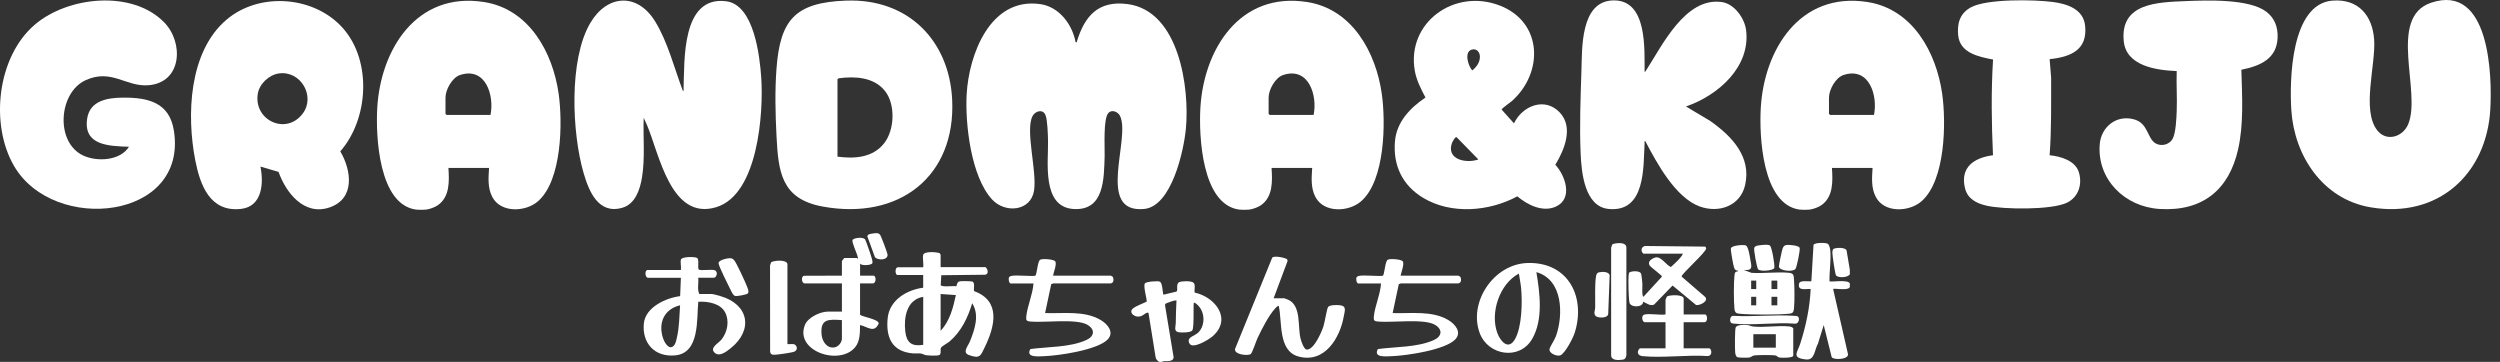 <svg width="152" height="22" viewBox="0 0 152 22" fill="none" xmlns="http://www.w3.org/2000/svg">
<rect x="0" y="0" width="152" height="22" fill="#333333" stroke="none"/>
<path d="M25.32 12.747C23.013 12.461 22.841 8.244 22.936 6.578C23.133 3.043 25.299 -0.527 29.434 0.124C32.194 0.558 33.61 3.215 33.964 5.684C34.215 7.432 34.17 10.955 32.715 12.233C31.955 12.9 30.445 12.959 29.932 11.975C29.64 11.415 29.698 10.814 29.734 10.21H27.264C27.316 10.997 27.359 11.97 26.616 12.48C26.434 12.606 26.116 12.72 25.895 12.745C25.76 12.759 25.455 12.762 25.322 12.745L25.32 12.747ZM29.822 6.987C30.063 5.829 29.541 4.043 27.97 4.56C27.485 4.719 27.086 5.458 27.086 5.934V6.922L27.153 6.987H29.822Z" fill="white"/>
<path d="M75.366 12.747C73.059 12.461 72.888 8.244 72.982 6.578C73.18 3.043 75.345 -0.527 79.48 0.124C82.24 0.558 83.656 3.215 84.01 5.684C84.261 7.432 84.216 10.955 82.761 12.233C82.002 12.9 80.491 12.959 79.978 11.975C79.686 11.415 79.744 10.814 79.781 10.21H77.311C77.362 10.997 77.405 11.97 76.662 12.48C76.48 12.606 76.162 12.72 75.941 12.745C75.806 12.759 75.501 12.762 75.368 12.745L75.366 12.747ZM79.868 6.987C80.109 5.829 79.587 4.043 78.016 4.56C77.531 4.719 77.132 5.458 77.132 5.934V6.922L77.199 6.987H79.868Z" fill="white"/>
<path d="M109.438 12.747C107.131 12.461 106.959 8.244 107.054 6.578C107.251 3.043 109.416 -0.527 113.552 0.124C116.311 0.558 117.728 3.215 118.082 5.684C118.333 7.432 118.288 10.955 116.833 12.233C116.073 12.9 114.562 12.959 114.05 11.975C113.758 11.415 113.816 10.814 113.852 10.21H111.382C111.434 10.997 111.477 11.97 110.734 12.48C110.552 12.606 110.234 12.72 110.013 12.745C109.878 12.759 109.573 12.762 109.44 12.745L109.438 12.747ZM113.938 6.987C114.178 5.829 113.657 4.043 112.086 4.56C111.601 4.719 111.202 5.458 111.202 5.934V6.922L111.268 6.987H113.938Z" fill="white"/>
<path d="M65.394 2.562C65.51 2.575 65.465 2.562 65.482 2.499C65.95 0.982 66.769 0.021 68.544 0.246C71.712 0.651 72.332 5.38 72.102 7.826C71.98 9.134 71.242 12.547 69.564 12.705C66.598 12.984 68.772 8.416 68.096 7.044C67.973 6.798 67.613 6.645 67.4 6.857C67.061 7.193 67.179 8.978 67.162 9.505C67.117 10.821 67.162 12.852 65.242 12.705C63.321 12.558 63.75 9.801 63.72 8.557C63.712 8.2 63.69 7.285 63.563 6.989C63.398 6.605 62.926 6.752 62.769 7.075C62.332 7.967 63.061 10.428 62.868 11.599C62.664 12.845 61.117 12.99 60.319 12.128C59.035 10.739 58.673 7.524 58.774 5.722C58.907 3.351 60.186 -0.187 63.25 0.25C64.411 0.416 65.201 1.502 65.396 2.566L65.394 2.562Z" fill="white"/>
<path d="M41.518 5.527C41.595 5.537 41.559 5.428 41.561 5.378C41.627 3.701 41.421 -0.252 44.138 0.074C45.855 0.279 46.196 3.437 46.284 4.732C46.426 6.847 46.099 11.819 43.548 12.596C40.786 13.437 40.08 9.352 39.344 7.621L39.136 7.159C39.095 8.353 39.226 9.597 39.035 10.779C38.919 11.49 38.642 12.396 37.846 12.629C36.38 13.06 35.805 11.624 35.483 10.521C34.777 8.093 34.573 3.634 35.889 1.4C36.908 -0.333 38.745 -0.466 39.831 1.301C40.606 2.56 40.998 4.15 41.518 5.525V5.527Z" fill="white"/>
<path d="M141.823 0.038C143.402 -0.086 144.248 0.963 144.348 2.409C144.456 3.941 143.565 6.706 144.544 7.934C145.097 8.63 146.085 8.336 146.415 7.56C147.25 5.588 145.127 1.058 147.821 0.162C151.377 -1.02 151.531 4.591 151.409 6.664C151.181 10.582 148.233 13.309 144.117 12.602C141.2 12.101 139.492 9.448 139.314 6.706C139.196 4.904 139.273 0.235 141.821 0.036L141.823 0.038Z" fill="white"/>
<path d="M51.439 0.038C55.224 -0.105 57.718 2.474 57.892 6.064C58.115 10.718 54.679 13.406 50.029 12.56C47.486 12.099 47.323 10.435 47.211 8.255C47.142 6.914 47.11 5.514 47.211 4.171C47.434 1.221 48.321 0.153 51.439 0.036V0.038ZM50.917 9.524C51.967 9.665 53.076 9.585 53.761 8.704C54.4 7.881 54.458 6.322 53.786 5.506C53.115 4.69 51.986 4.627 50.992 4.759L50.919 4.818V9.524H50.917Z" fill="white"/>
<path d="M15.833 10.126C16.039 11.11 15.959 12.552 14.659 12.701C12.766 12.915 12.167 11.251 11.873 9.748C11.343 7.029 11.466 3.173 13.758 1.209C15.771 -0.518 19.131 -0.247 20.863 1.727C22.618 3.727 22.41 7.239 20.689 9.203C21.367 10.349 21.61 12.073 20.039 12.611C18.468 13.148 17.369 11.675 16.936 10.451L15.835 10.128L15.833 10.126ZM16.968 4.463C16.352 4.545 15.771 5.103 15.674 5.697C15.41 7.319 17.406 8.25 18.41 6.899C19.189 5.852 18.29 4.289 16.968 4.463Z" fill="white"/>
<path d="M99.993 4.366C100.049 4.362 100.064 4.306 100.09 4.268C101.049 2.793 102.461 -0.187 104.682 0.124C105.455 0.231 106.069 1.112 106.161 1.821C106.448 4.05 104.483 5.795 102.508 6.473L103.996 7.365C105.305 8.288 106.491 9.534 106.105 11.245C105.82 12.505 104.534 12.982 103.345 12.554C101.856 12.014 100.721 9.885 100.034 8.58C99.961 8.567 99.993 8.638 99.991 8.687C99.912 10.147 100.064 12.923 97.807 12.705C96.341 12.564 96.156 10.485 96.105 9.377C96.028 7.69 96.099 5.944 96.152 4.264C96.195 2.935 96.088 0.08 98.071 0.025C100.174 -0.034 99.978 2.994 99.991 4.369L99.993 4.366Z" fill="white"/>
<path d="M7.843 8.922C6.62 8.882 5.071 8.846 5.296 7.235C5.451 6.123 6.511 5.944 7.47 5.936C9.03 5.923 10.296 6.245 10.569 7.923C11.455 13.374 3.283 14.228 0.865 10.11C-0.623 7.581 -0.185 3.45 2.129 1.488C4.135 -0.214 8.004 -0.627 9.961 1.337C11.189 2.566 11.082 5.03 9.013 5.183C7.644 5.284 6.785 4.161 5.21 4.874C3.553 5.626 3.345 8.662 5.064 9.459C5.912 9.851 7.315 9.772 7.843 8.922Z" fill="white"/>
<path d="M92.049 7.503C92.553 6.435 93.938 5.863 94.852 6.859C95.678 7.759 95.109 9.123 94.564 10.019C95.171 10.67 95.656 12.069 94.609 12.556C93.807 12.929 92.869 12.459 92.255 11.937C90.547 12.86 88.242 13.055 86.536 12.034C85.259 11.27 84.693 10.053 84.813 8.599C84.907 7.428 85.723 6.566 86.669 5.93C86.394 5.405 86.118 4.876 86.017 4.287C85.519 1.36 88.444 -0.743 91.21 0.346C93.815 1.374 93.841 4.442 91.918 6.148C91.822 6.234 91.298 6.593 91.298 6.662L92.051 7.501L92.049 7.503ZM89.566 3.001C88.972 3.057 89.253 4.004 89.513 4.281C89.779 4.069 89.98 3.794 89.978 3.443C89.978 3.213 89.828 2.975 89.566 3.001ZM89.886 9.696L88.562 8.341C88.467 8.301 88.302 8.636 88.276 8.708C87.929 9.698 89.141 9.958 89.886 9.694V9.696Z" fill="white"/>
<path d="M136.275 4.241C136.318 5.844 136.43 7.518 136.074 9.094C135.522 11.524 133.93 12.866 131.305 12.705C129.17 12.575 127.492 10.894 127.664 8.769C127.749 7.709 128.692 6.945 129.782 7.266C130.601 7.508 130.552 8.395 131.041 8.706C131.387 8.924 131.898 8.804 132.095 8.443C132.292 8.082 132.327 7.189 132.344 6.752C132.376 5.944 132.316 5.13 132.344 4.322C131.084 4.268 129.269 4.012 129.123 2.495C128.902 0.185 131.159 0.139 132.895 0.067C134.181 0.015 136.75 -0.082 137.793 0.713C138.305 1.104 138.501 1.658 138.479 2.283C138.434 3.578 137.423 4.008 136.275 4.241Z" fill="white"/>
<path d="M124.618 3.593L124.709 4.73C124.706 6.303 124.732 7.871 124.618 9.438C125.299 9.507 126.183 9.766 126.397 10.479C126.612 11.192 126.387 11.979 125.664 12.328C124.73 12.774 121.814 12.741 120.788 12.506C120.157 12.361 119.623 12.088 119.468 11.427C119.174 10.168 120.013 9.593 121.174 9.438C121.086 7.502 121.056 5.559 121.178 3.62C120.284 3.45 119.168 3.217 119.058 2.155C118.985 1.433 119.153 0.821 119.822 0.451C120.79 -0.084 123.681 -0.027 124.812 0.12C125.7 0.235 126.668 0.563 126.775 1.559C126.934 3.02 125.919 3.465 124.618 3.595V3.593Z" fill="white"/>
<path d="M70.469 21.996C70.362 21.916 70.276 21.849 70.259 21.706L69.83 19.033C69.765 18.93 69.523 19.157 69.426 19.201C69.016 19.386 68.587 18.993 68.881 18.758C69.087 18.592 69.469 18.464 69.714 18.343C69.767 18.261 69.491 17.424 69.609 17.231C69.673 17.124 70.388 17.065 70.514 17.124C70.686 17.203 70.675 17.741 70.735 17.919L71.531 17.728C71.645 17.65 71.474 17.268 71.695 17.157C71.849 17.08 72.398 17.073 72.542 17.172C72.716 17.289 72.596 17.606 72.637 17.789C73.913 18.07 74.926 19.415 73.714 20.456C73.495 20.645 72.499 21.264 72.313 20.873C72.126 20.483 72.645 20.441 72.877 20.198C73.218 19.837 73.259 19.237 73.023 18.811C72.941 18.664 72.765 18.444 72.591 18.395C72.536 18.46 72.619 19.872 72.495 20.082C72.405 20.235 71.819 20.229 71.643 20.198C71.351 20.143 71.484 19.82 71.486 19.66C71.495 19.195 71.504 18.731 71.531 18.265C71.297 18.265 71.087 18.389 70.871 18.458L70.83 18.54L71.356 21.719C71.336 22.019 70.933 21.939 70.722 21.96L70.652 22H70.476L70.469 21.996Z" fill="white"/>
<path d="M112.47 17.445C112.384 17.705 111.528 17.504 111.455 17.573L112.361 21.545C112.374 21.864 111.489 21.899 111.367 21.717L110.882 19.763L110.53 20.901C110.32 21.249 110.348 21.91 109.813 21.855C108.899 21.761 109.279 21.446 109.457 20.888C109.801 19.816 110.039 18.697 110.088 17.573C109.788 17.548 109.292 17.711 109.382 17.252C109.429 17.011 109.944 17.13 110.131 17.099L110.262 14.887C110.354 14.73 111.03 14.753 111.129 14.822C111.228 14.891 111.271 15.118 111.281 15.231C111.337 15.85 111.219 16.482 111.234 17.101C111.305 17.17 112.335 16.973 112.47 17.229V17.443V17.445Z" fill="white"/>
<path d="M112.47 16.415V16.673C112.356 16.887 111.753 16.912 111.629 16.74C111.571 16.66 111.406 15.521 111.408 15.363C111.408 15.303 111.421 15.206 111.453 15.156C111.522 15.051 112.296 14.992 112.283 15.29L112.472 16.417L112.47 16.415Z" fill="white"/>
<path d="M56.132 15.491C56.196 15.267 56.943 15.317 57.134 15.395C57.147 15.407 57.19 15.481 57.19 15.491V16.242H59.902C59.99 16.242 60.194 16.647 59.894 16.704L57.231 16.733L57.196 17.331C57.246 17.476 57.967 17.367 58.134 17.405C58.186 17.39 58.158 17.14 58.359 17.103C58.46 17.084 59.057 17.088 59.13 17.124C59.291 17.199 59.188 17.552 59.222 17.699C60.87 18.297 60.486 19.841 59.887 21.081C59.619 21.633 59.596 21.83 58.911 21.587C58.482 21.433 58.864 21.033 58.975 20.752C59.263 20.026 59.568 19.157 59.108 18.435C58.853 19.299 58.447 20.151 57.741 20.754C57.632 20.848 57.278 21.049 57.231 21.114C57.13 21.251 57.265 21.513 57.102 21.591C56.992 21.643 56.323 21.627 56.205 21.57C55.911 21.427 55.821 21.513 55.49 21.484C54.198 21.37 53.851 20.466 53.973 19.323C54.089 18.255 55.111 17.625 56.13 17.493V16.721H54.563C54.426 16.721 54.383 16.249 54.608 16.249H56.13C56.166 16.047 56.081 15.674 56.13 15.498L56.132 15.491ZM57.19 17.875V20.107C57.739 19.543 57.958 18.691 58.117 17.94L57.19 17.875ZM56.132 18.047C55.115 18.215 54.943 19.318 55.042 20.16C55.119 20.833 55.437 21.079 56.132 20.965V18.047Z" fill="white"/>
<path d="M93.412 16.545C93.624 17.818 93.837 19.436 93.154 20.609C92.388 21.924 90.483 21.62 89.97 20.259C89.264 18.389 90.813 16.029 92.912 15.989C95.407 15.943 96.418 18.125 95.738 20.246C95.639 20.556 95.169 21.465 94.877 21.601C94.695 21.687 94.156 21.499 94.214 21.213C94.244 21.066 94.523 20.661 94.605 20.431C95.058 19.142 95.036 17.004 93.412 16.545ZM92.352 16.631C91.161 17.26 90.588 19.035 91.038 20.248C91.227 20.756 91.71 21.318 92.109 20.624C92.54 19.872 92.562 18.36 92.483 17.512C92.455 17.218 92.388 16.922 92.35 16.631H92.352Z" fill="white"/>
<path d="M41.396 15.793C41.453 15.588 42.25 15.602 42.381 15.682C42.522 15.77 42.411 16.224 42.473 16.375C42.554 16.488 43.286 16.349 43.469 16.436C43.679 16.534 43.561 16.887 43.402 16.887H42.453C42.49 17.199 42.374 17.602 42.52 17.875H43.271C43.363 17.875 43.688 17.971 43.801 18.003C45.537 18.502 45.814 20.072 44.417 21.18C44.155 21.387 43.713 21.736 43.423 21.419C43.16 21.127 43.681 20.871 43.866 20.645C44.226 20.195 44.359 19.528 44.095 19.006C43.812 18.446 43.037 18.311 42.456 18.347C42.35 19.4 42.556 21.457 41.061 21.606C39.799 21.731 39.024 20.852 39.147 19.658C39.245 18.687 40.473 18.114 41.353 18.005L41.398 16.889H39.391C39.252 16.889 39.164 16.503 39.346 16.417H41.398C41.428 16.247 41.355 15.942 41.398 15.793H41.396ZM41.35 18.561C40.372 18.796 40.016 19.629 40.305 20.544C40.368 20.739 40.544 21.089 40.773 21.117C41.048 21.089 41.099 20.758 41.153 20.535C41.308 19.9 41.299 19.209 41.35 18.561Z" fill="white"/>
<path d="M77.441 18.133H78.081C78.096 18.133 78.326 18.225 78.364 18.244C79.118 18.626 78.899 19.875 79.068 20.563C79.107 20.722 79.27 21.251 79.454 21.255C79.892 21.266 80.351 20.191 80.463 19.849C80.538 19.621 80.68 18.754 80.746 18.666C80.851 18.527 81.306 18.54 81.478 18.559C81.892 18.605 81.755 18.926 81.706 19.212C81.484 20.517 80.553 22.12 78.939 21.673C77.692 21.326 77.969 19.553 77.748 18.603C77.705 18.553 77.559 18.723 77.529 18.754C77.135 19.182 76.714 20.017 76.461 20.548C76.371 20.739 76.152 21.421 76.049 21.52C75.896 21.664 74.881 21.551 75.124 21.133L77.349 15.67C77.454 15.51 78.21 15.691 78.257 15.766C78.276 15.8 78.283 15.835 78.283 15.873L77.439 18.129L77.441 18.133Z" fill="white"/>
<path d="M52.293 16.028V16.759H53.108C53.273 16.759 53.295 17.231 53.063 17.231H52.291V19.14C52.495 19.283 53.404 19.404 53.428 19.663C53.155 20.288 52.754 19.862 52.291 19.763C52.282 20.21 52.299 20.726 52.005 21.096C51.07 22.271 48.291 21.356 48.943 19.747C49.123 19.304 49.861 18.947 50.327 18.947H51.188V17.231H48.915C48.754 17.231 48.672 16.826 48.881 16.767L51.188 16.759V15.88C51.188 15.856 51.325 15.686 51.342 15.686H52.093C52.104 15.686 52.179 15.796 52.16 15.665C52.125 15.432 51.771 14.744 51.836 14.583C51.958 14.448 52.477 14.4 52.597 14.553C52.647 14.618 52.995 15.64 53.022 15.77C53.037 15.844 53.063 15.93 53.037 16.003C52.992 16.127 52.396 16.175 52.293 16.03V16.028ZM51.19 19.463C50.372 19.407 49.861 19.375 49.952 20.345C49.99 20.75 50.271 21.205 50.748 21.119C50.973 21.079 51.188 20.81 51.188 20.598V19.461L51.19 19.463Z" fill="white"/>
<path d="M64.029 16.759H67.536C67.549 16.759 67.656 16.826 67.669 16.845C67.722 16.989 67.722 17.197 67.536 17.231H64.048L63.915 17.273L63.542 19.035C64.654 19.073 65.93 18.869 66.924 19.457C67.343 19.705 67.772 20.208 67.338 20.647C66.712 21.28 64.379 21.624 63.478 21.656C63.128 21.669 62.351 21.755 62.645 21.222C63.724 21.077 65.04 21.127 66.044 20.676C66.534 20.456 66.6 20.047 66.132 19.757C65.482 19.354 63.535 19.625 62.679 19.553C62.422 19.532 62.372 19.493 62.398 19.235C62.463 18.603 62.795 17.885 62.836 17.233H61.445C61.347 17.233 61.291 16.929 61.357 16.847C61.385 16.813 61.424 16.794 61.465 16.782C61.737 16.694 62.844 16.83 62.96 16.756C63.057 16.566 63.089 15.907 63.233 15.798C63.353 15.707 64.061 15.762 64.154 15.884C64.272 16.041 64.059 16.561 64.025 16.761L64.029 16.759Z" fill="white"/>
<path d="M85.16 16.759H88.667C88.68 16.759 88.787 16.826 88.8 16.845C88.854 16.989 88.854 17.197 88.667 17.231H85.18L85.047 17.273L84.673 19.035C85.785 19.073 87.062 18.869 88.055 19.457C88.474 19.705 88.903 20.208 88.47 20.647C87.843 21.28 85.51 21.624 84.609 21.656C84.259 21.669 83.482 21.755 83.776 21.222C84.856 21.077 86.171 21.127 87.176 20.676C87.665 20.456 87.731 20.047 87.264 19.757C86.613 19.354 84.667 19.625 83.811 19.553C83.553 19.532 83.504 19.493 83.53 19.235C83.594 18.603 83.927 17.885 83.967 17.233H82.577C82.478 17.233 82.422 16.929 82.489 16.847C82.517 16.813 82.555 16.794 82.596 16.782C82.869 16.694 83.976 16.83 84.092 16.756C84.188 16.566 84.221 15.907 84.364 15.798C84.484 15.707 85.193 15.762 85.285 15.884C85.403 16.041 85.191 16.561 85.156 16.761L85.16 16.759Z" fill="white"/>
<path d="M106.03 16.415L106.491 16.589C107.217 16.635 108.03 16.521 108.745 16.584C109.054 16.612 109.056 16.719 109.075 16.991C109.107 17.457 109.12 18.299 109.075 18.754C109.049 19 108.996 19.056 108.747 19.077C108.009 19.142 106.526 19.142 105.788 19.077C105.575 19.058 105.485 19.018 105.457 18.796C105.406 18.362 105.406 17.168 105.457 16.733C105.464 16.673 105.476 16.582 105.524 16.54C105.584 16.486 105.685 16.532 105.678 16.456C105.545 16.461 105.481 16.4 105.436 16.284C105.384 16.152 105.215 15.216 105.238 15.103C105.275 14.918 105.972 14.87 106.135 14.918C106.298 14.967 106.388 15.582 106.416 15.76C106.481 16.165 106.624 16.467 106.034 16.412L106.03 16.415ZM106.779 17.059H106.47V17.575H106.779V17.059ZM108.06 17.059H107.706V17.575H108.06V17.059ZM106.779 18.047H106.47V18.563H106.779V18.047ZM108.06 18.047H107.706V18.563H108.06V18.047Z" fill="white"/>
<path d="M99.918 15.428C99.747 15.269 99.766 15.028 100.008 14.956L103.674 14.994C103.708 15.023 103.734 15.057 103.736 15.103C103.74 15.33 102.215 16.666 102.24 16.815L103.667 18.047C103.927 18.316 103.311 18.599 103.118 18.542L101.691 17.361L100.577 18.511C100.35 18.639 100.107 18.427 99.899 18.345C99.908 18.71 99.139 18.712 99.071 18.399C99.036 18.25 99.023 17.783 99.015 17.594C99.008 17.422 98.989 16.658 99.058 16.568C99.217 16.467 99.656 16.456 99.764 16.608C99.807 16.668 99.847 17.13 99.856 17.247C99.865 17.365 99.813 18.043 99.923 18.041L101.049 16.817C101.06 16.744 100.375 16.266 100.294 16.133C100.15 15.896 100.438 15.712 100.648 15.655C100.991 15.565 101.29 16.114 101.59 16.234C101.738 16.093 101.901 15.959 102.039 15.808C102.133 15.705 102.275 15.55 102.324 15.422H99.921L99.918 15.428Z" fill="white"/>
<path d="M102.367 19.119H103.667C103.815 19.119 103.858 19.591 103.622 19.591H102.365V21.18H103.931C104.034 21.18 104.167 21.604 103.841 21.648C102.571 21.564 101.118 21.773 99.871 21.654C99.564 21.625 99.493 21.396 99.697 21.18H101.264V19.591H100.006C99.845 19.591 99.764 19.186 99.972 19.128C100.277 19.04 100.921 19.174 101.264 19.119V18.24C101.264 18.219 101.33 18.047 101.352 18.026C101.526 17.921 102.367 17.892 102.367 18.156V19.121V19.119Z" fill="white"/>
<path d="M98.255 14.795C98.489 14.761 98.89 14.761 98.884 15.061V21.589C98.865 21.746 98.813 21.847 98.644 21.87C98.384 21.904 97.955 21.929 97.957 21.589V15.061L98.023 14.868C98.071 14.824 98.189 14.805 98.255 14.795Z" fill="white"/>
<path d="M47.881 20.924C48.027 20.94 48.265 20.871 48.368 20.985C48.497 21.125 48.471 21.305 48.286 21.383C48.153 21.44 47.218 21.578 47.061 21.57C46.904 21.561 46.853 21.538 46.823 21.371L46.819 16.136L46.885 15.942C47.097 15.827 47.821 15.773 47.876 16.052V20.924H47.881Z" fill="white"/>
<path d="M109.03 21.631C108.987 21.769 108.35 21.759 108.21 21.74C108.064 21.721 108.049 21.629 107.949 21.61C107.766 21.576 106.869 21.582 106.667 21.608C106.532 21.624 106.481 21.717 106.358 21.736C106.247 21.755 105.715 21.755 105.633 21.717C105.53 21.669 105.509 21.517 105.498 21.419C105.479 21.213 105.474 20.019 105.532 19.902C105.614 19.734 106.056 19.744 106.23 19.761C106.373 19.776 106.455 19.837 106.579 19.851C107.262 19.929 108.105 19.772 108.788 19.849C108.886 19.86 108.961 19.881 109.03 19.959V21.633V21.631ZM107.97 20.321H106.603V21.138H107.97V20.321Z" fill="white"/>
<path d="M44.381 15.699C44.509 15.699 44.58 15.747 44.653 15.842C44.795 16.022 45.318 17.155 45.417 17.415C45.462 17.535 45.55 17.711 45.477 17.831C45.426 17.913 44.808 18.026 44.692 17.992C44.565 17.955 44.462 17.703 44.402 17.587C44.286 17.363 43.685 16.152 43.687 16.003C43.687 15.806 44.213 15.699 44.383 15.697L44.381 15.699Z" fill="white"/>
<path d="M97.238 16.553C97.423 16.513 97.822 16.511 97.867 16.738L97.779 19.096C97.742 19.365 97.124 19.348 97.008 19.203C96.871 19.031 96.985 18.886 96.987 18.712C96.998 18.156 96.955 17.352 97.034 16.826C97.053 16.691 97.088 16.584 97.238 16.553Z" fill="white"/>
<path d="M109.328 19.26C109.442 19.39 109.346 19.694 109.144 19.679C107.961 19.585 106.594 19.797 105.436 19.677C105.369 19.671 105.303 19.665 105.249 19.625C105.139 19.518 105.187 19.184 105.391 19.203C106.601 19.272 107.901 19.119 109.101 19.203C109.165 19.207 109.29 19.211 109.331 19.258L109.328 19.26Z" fill="white"/>
<path d="M107.388 14.881C107.466 14.881 107.554 14.889 107.616 14.935C107.728 15.019 107.927 16.152 107.876 16.299C107.824 16.446 107.019 16.534 106.891 16.37C106.815 16.274 106.618 15.187 106.657 15.069C106.682 14.988 106.785 14.948 106.867 14.929C106.97 14.906 107.281 14.879 107.391 14.879L107.388 14.881Z" fill="white"/>
<path d="M108.655 14.891C108.801 14.881 109.373 14.921 109.419 15.072C109.459 15.2 109.247 16.238 109.163 16.352C109.017 16.549 108.195 16.471 108.157 16.213C108.146 16.14 108.348 15.181 108.391 15.084C108.446 14.96 108.511 14.902 108.655 14.891Z" fill="white"/>
<path d="M53.078 14.195C53.258 14.174 53.411 14.132 53.522 14.295C53.58 14.379 53.945 15.355 53.96 15.46C54.012 15.821 53.4 15.852 53.198 15.64L52.735 14.375C52.741 14.23 52.956 14.211 53.076 14.197L53.078 14.195Z" fill="white"/>
</svg>
